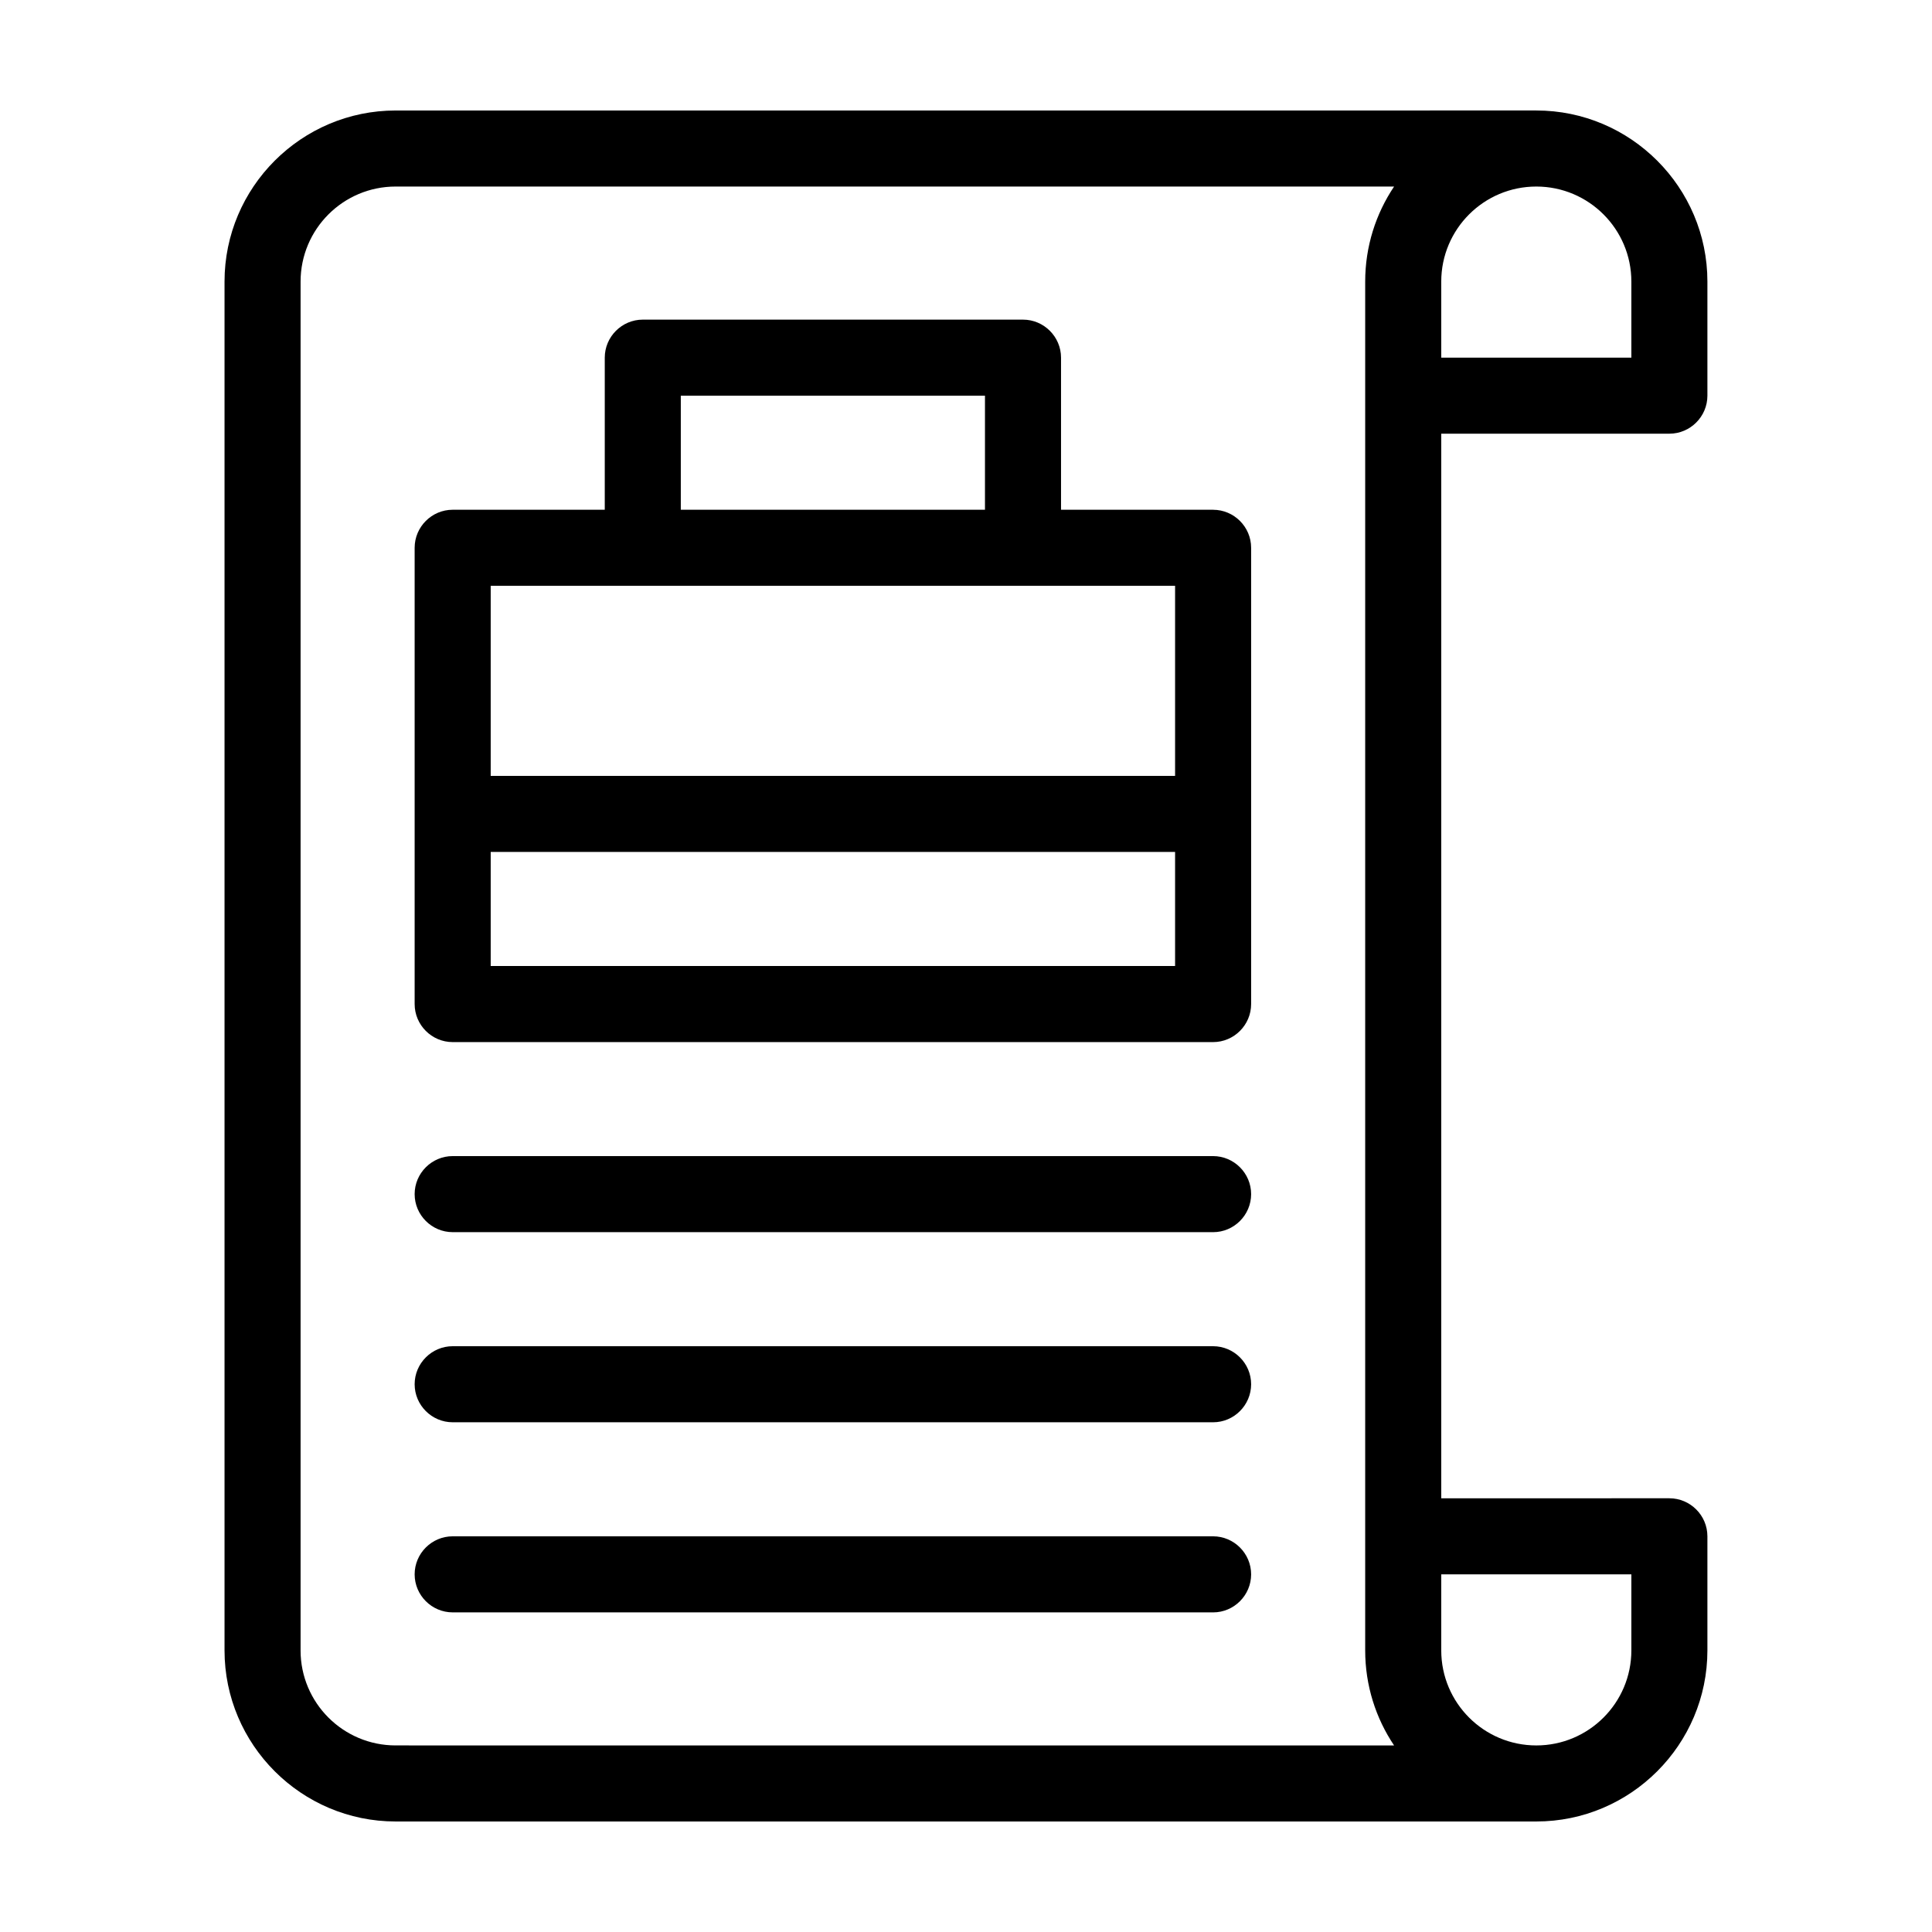 <?xml version="1.0" encoding="UTF-8"?>
<!-- Uploaded to: ICON Repo, www.svgrepo.com, Generator: ICON Repo Mixer Tools -->
<svg fill="#000000" width="800px" height="800px" version="1.1" viewBox="144 144 512 512" xmlns="http://www.w3.org/2000/svg">
 <path d="m465.49 279.09h-40.305v-40.305c0-5.543-4.535-10.078-10.078-10.078h-100.76c-5.543 0-10.078 4.535-10.078 10.078v40.305h-40.305c-5.543 0-10.078 4.535-10.078 10.078v120.92c0 5.543 4.535 10.078 10.078 10.078h201.52c5.543 0 10.078-4.535 10.078-10.078v-120.92c0-5.543-4.535-10.074-10.078-10.074zm-141.07-30.23h80.609v30.23h-80.609zm-50.379 50.383h181.37v50.383l-181.37-0.004zm181.37 100.76h-181.37v-30.23h181.37zm20.152 60.457c0 5.543-4.535 10.078-10.078 10.078l-201.52-0.004c-5.543 0-10.078-4.535-10.078-10.078s4.535-10.078 10.078-10.078h201.52c5.543 0.004 10.078 4.539 10.078 10.082zm0 50.379c0 5.543-4.535 10.078-10.078 10.078h-201.52c-5.543 0-10.078-4.535-10.078-10.078 0-5.543 4.535-10.078 10.078-10.078h201.52c5.543 0.004 10.078 4.535 10.078 10.078zm0 50.383c0 5.543-4.535 10.078-10.078 10.078l-201.52-0.004c-5.543 0-10.078-4.535-10.078-10.078 0-5.543 4.535-10.078 10.078-10.078h201.52c5.543 0.004 10.078 4.539 10.078 10.082zm110.84-302.29c5.543 0 10.078-4.535 10.078-10.078v-30.23c0-24.988-20.355-45.344-45.344-45.344l-302.29 0.004c-24.988 0-45.344 20.355-45.344 45.344v362.74c0 24.988 20.355 45.344 45.344 45.344h302.29c24.988 0 45.344-20.355 45.344-45.344v-30.23c0-5.543-4.535-10.078-10.078-10.078l-60.457 0.004v-282.13zm-10.074-40.305v20.152h-50.383v-20.152c0-13.906 11.285-25.191 25.191-25.191s25.191 11.285 25.191 25.191zm-352.67 362.74v-362.74c0-13.906 11.285-25.191 25.191-25.191h264.6c-4.836 7.203-7.66 15.867-7.66 25.191v362.74c0 9.32 2.82 17.984 7.656 25.191l-264.6-0.004c-13.906 0-25.191-11.285-25.191-25.188zm352.67-20.152v20.152c0 13.906-11.285 25.191-25.191 25.191s-25.191-11.285-25.191-25.191v-20.152z"/>
</svg>